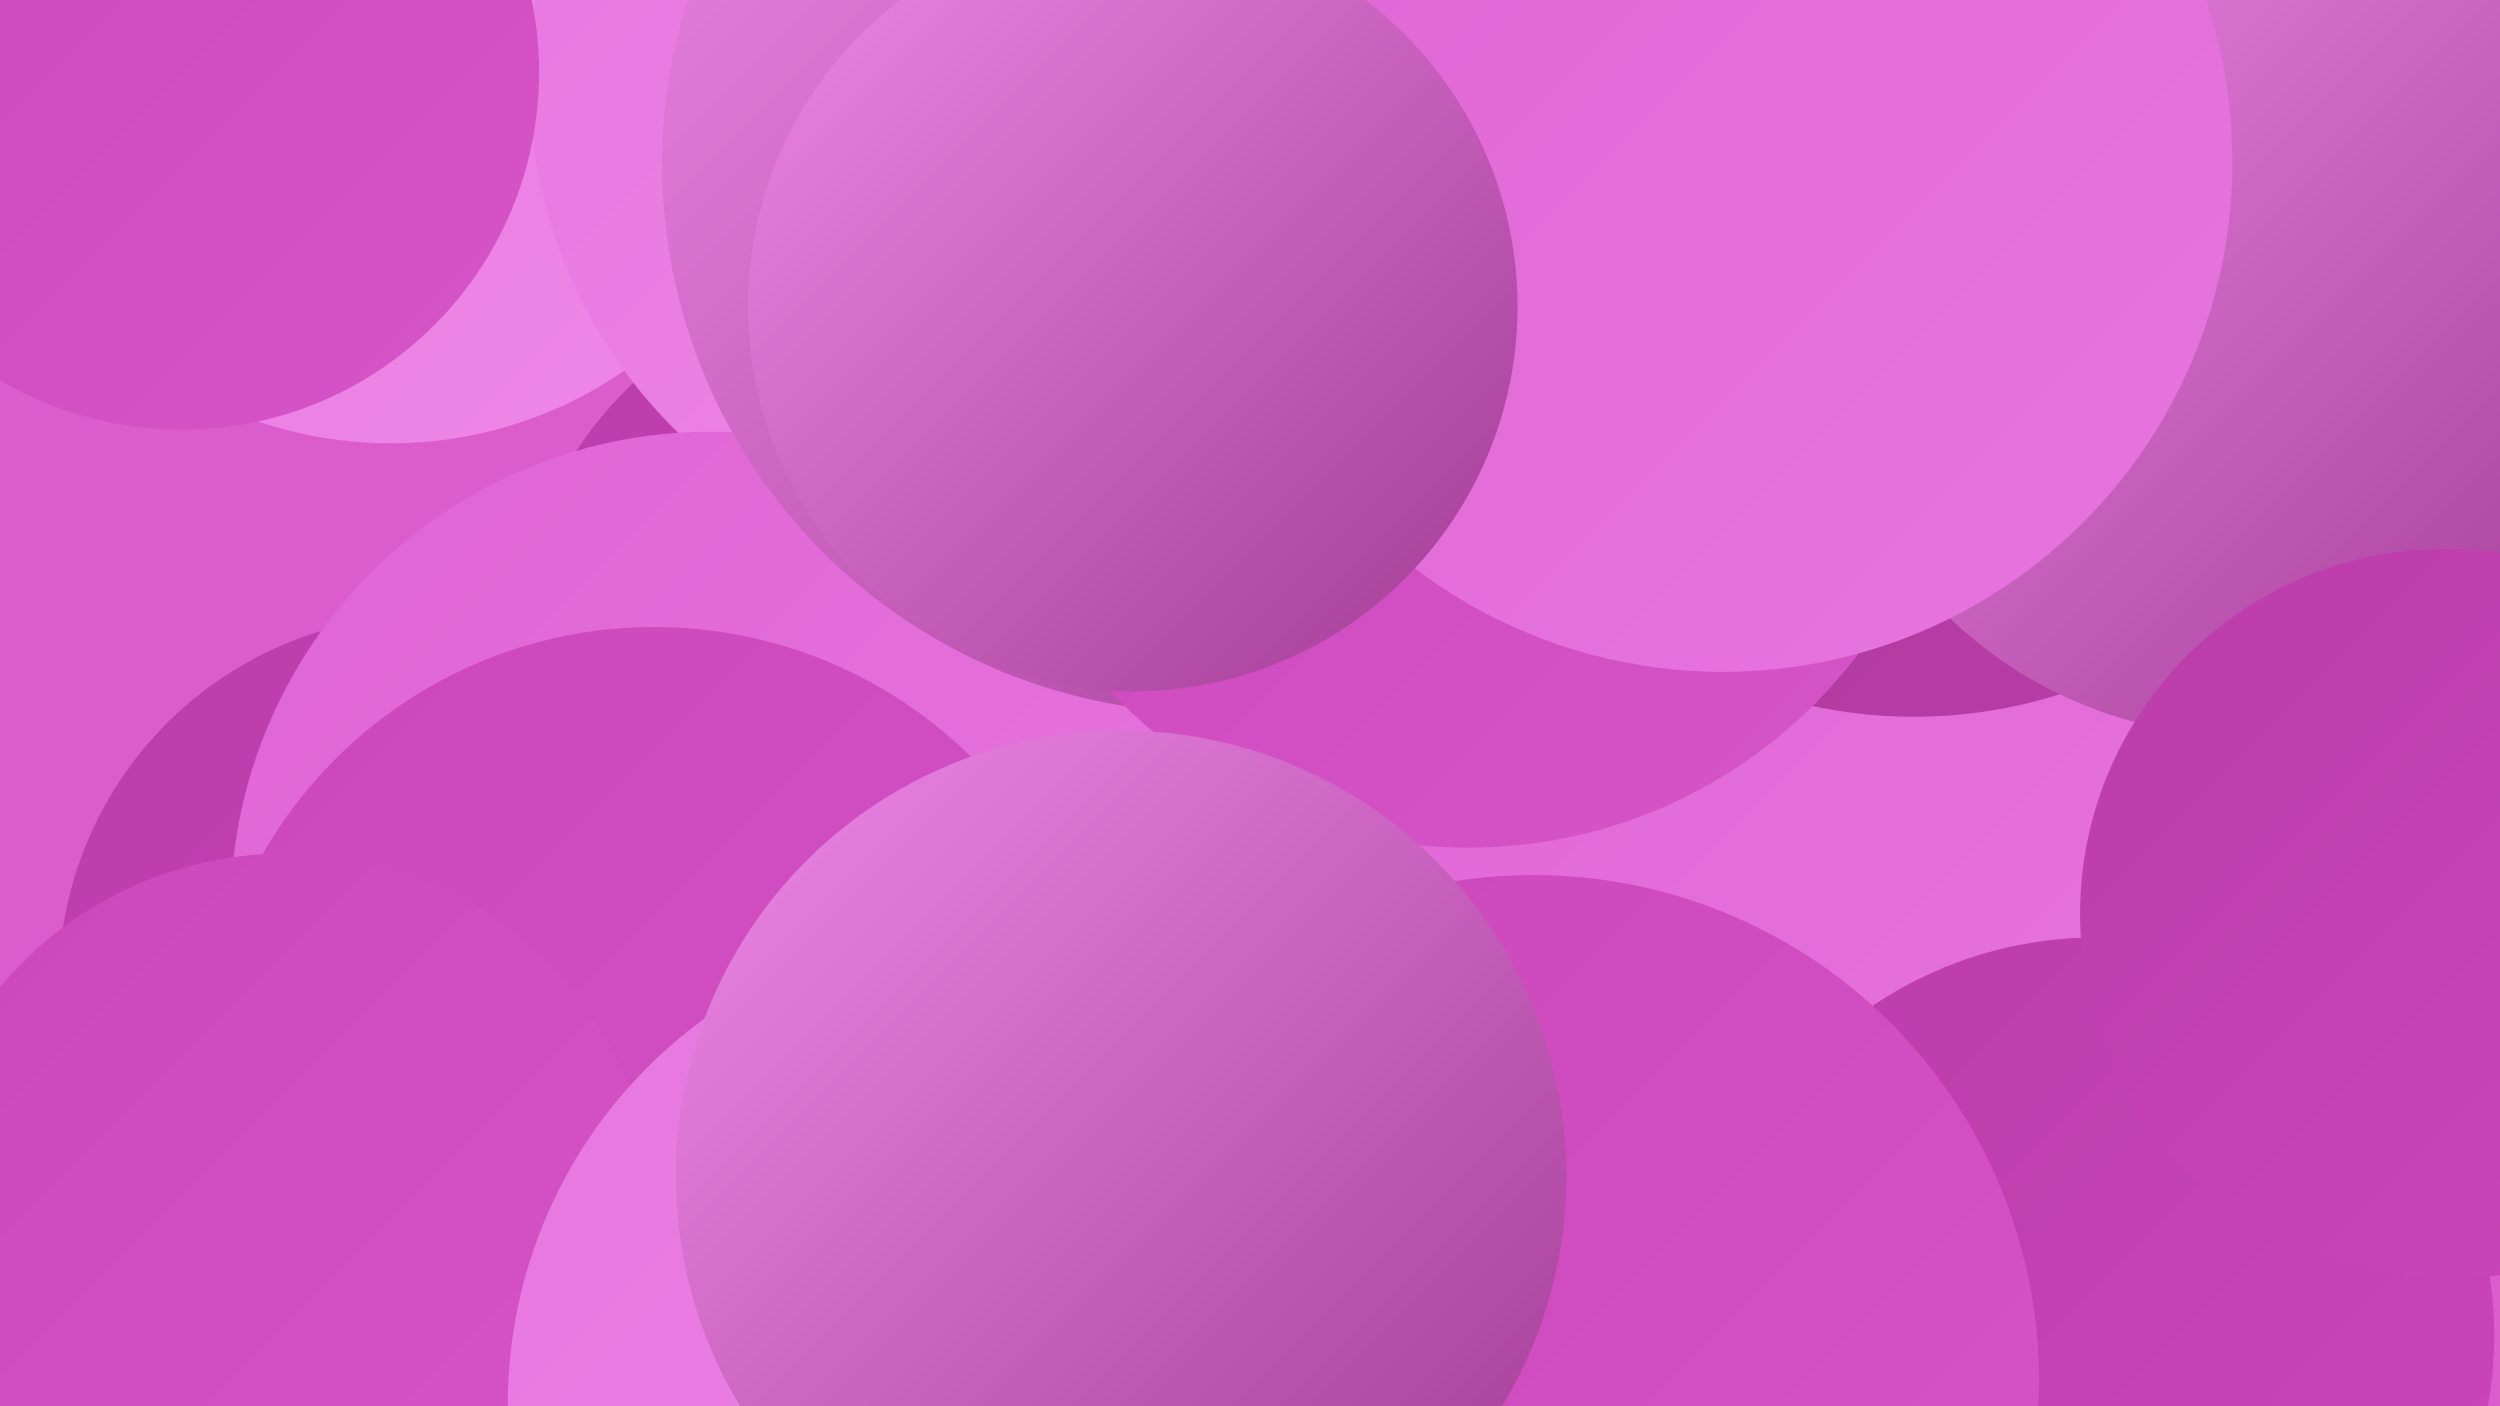 <?xml version="1.0" encoding="UTF-8"?><svg width="1280" height="720" xmlns="http://www.w3.org/2000/svg"><defs><linearGradient id="grad0" x1="0%" y1="0%" x2="100%" y2="100%"><stop offset="0%" style="stop-color:#a23b93;stop-opacity:1" /><stop offset="100%" style="stop-color:#bb3caa;stop-opacity:1" /></linearGradient><linearGradient id="grad1" x1="0%" y1="0%" x2="100%" y2="100%"><stop offset="0%" style="stop-color:#bb3caa;stop-opacity:1" /><stop offset="100%" style="stop-color:#cb46bb;stop-opacity:1" /></linearGradient><linearGradient id="grad2" x1="0%" y1="0%" x2="100%" y2="100%"><stop offset="0%" style="stop-color:#cb46bb;stop-opacity:1" /><stop offset="100%" style="stop-color:#d655c8;stop-opacity:1" /></linearGradient><linearGradient id="grad3" x1="0%" y1="0%" x2="100%" y2="100%"><stop offset="0%" style="stop-color:#d655c8;stop-opacity:1" /><stop offset="100%" style="stop-color:#df65d4;stop-opacity:1" /></linearGradient><linearGradient id="grad4" x1="0%" y1="0%" x2="100%" y2="100%"><stop offset="0%" style="stop-color:#df65d4;stop-opacity:1" /><stop offset="100%" style="stop-color:#e776df;stop-opacity:1" /></linearGradient><linearGradient id="grad5" x1="0%" y1="0%" x2="100%" y2="100%"><stop offset="0%" style="stop-color:#e776df;stop-opacity:1" /><stop offset="100%" style="stop-color:#ee88e8;stop-opacity:1" /></linearGradient><linearGradient id="grad6" x1="0%" y1="0%" x2="100%" y2="100%"><stop offset="0%" style="stop-color:#ee88e8;stop-opacity:1" /><stop offset="100%" style="stop-color:#a23b93;stop-opacity:1" /></linearGradient></defs><rect width="1280" height="720" fill="#db5dcb" /><circle cx="1007" cy="371" r="287" fill="url(#grad4)" /><circle cx="458" cy="338" r="195" fill="url(#grad1)" /><circle cx="219" cy="504" r="189" fill="url(#grad1)" /><circle cx="1073" cy="684" r="204" fill="url(#grad1)" /><circle cx="200" cy="16" r="211" fill="url(#grad5)" /><circle cx="523" cy="41" r="252" fill="url(#grad5)" /><circle cx="364" cy="467" r="246" fill="url(#grad4)" /><circle cx="980" cy="120" r="247" fill="url(#grad0)" /><circle cx="335" cy="552" r="231" fill="url(#grad2)" /><circle cx="93" cy="37" r="183" fill="url(#grad2)" /><circle cx="620" cy="84" r="281" fill="url(#grad6)" /><circle cx="752" cy="184" r="250" fill="url(#grad2)" /><circle cx="1149" cy="159" r="218" fill="url(#grad6)" /><circle cx="785" cy="707" r="259" fill="url(#grad2)" /><circle cx="146" cy="627" r="190" fill="url(#grad2)" /><circle cx="504" cy="719" r="244" fill="url(#grad5)" /><circle cx="882" cy="83" r="261" fill="url(#grad4)" /><circle cx="574" cy="602" r="228" fill="url(#grad6)" /><circle cx="1252" cy="468" r="187" fill="url(#grad1)" /><circle cx="580" cy="157" r="197" fill="url(#grad6)" /></svg>